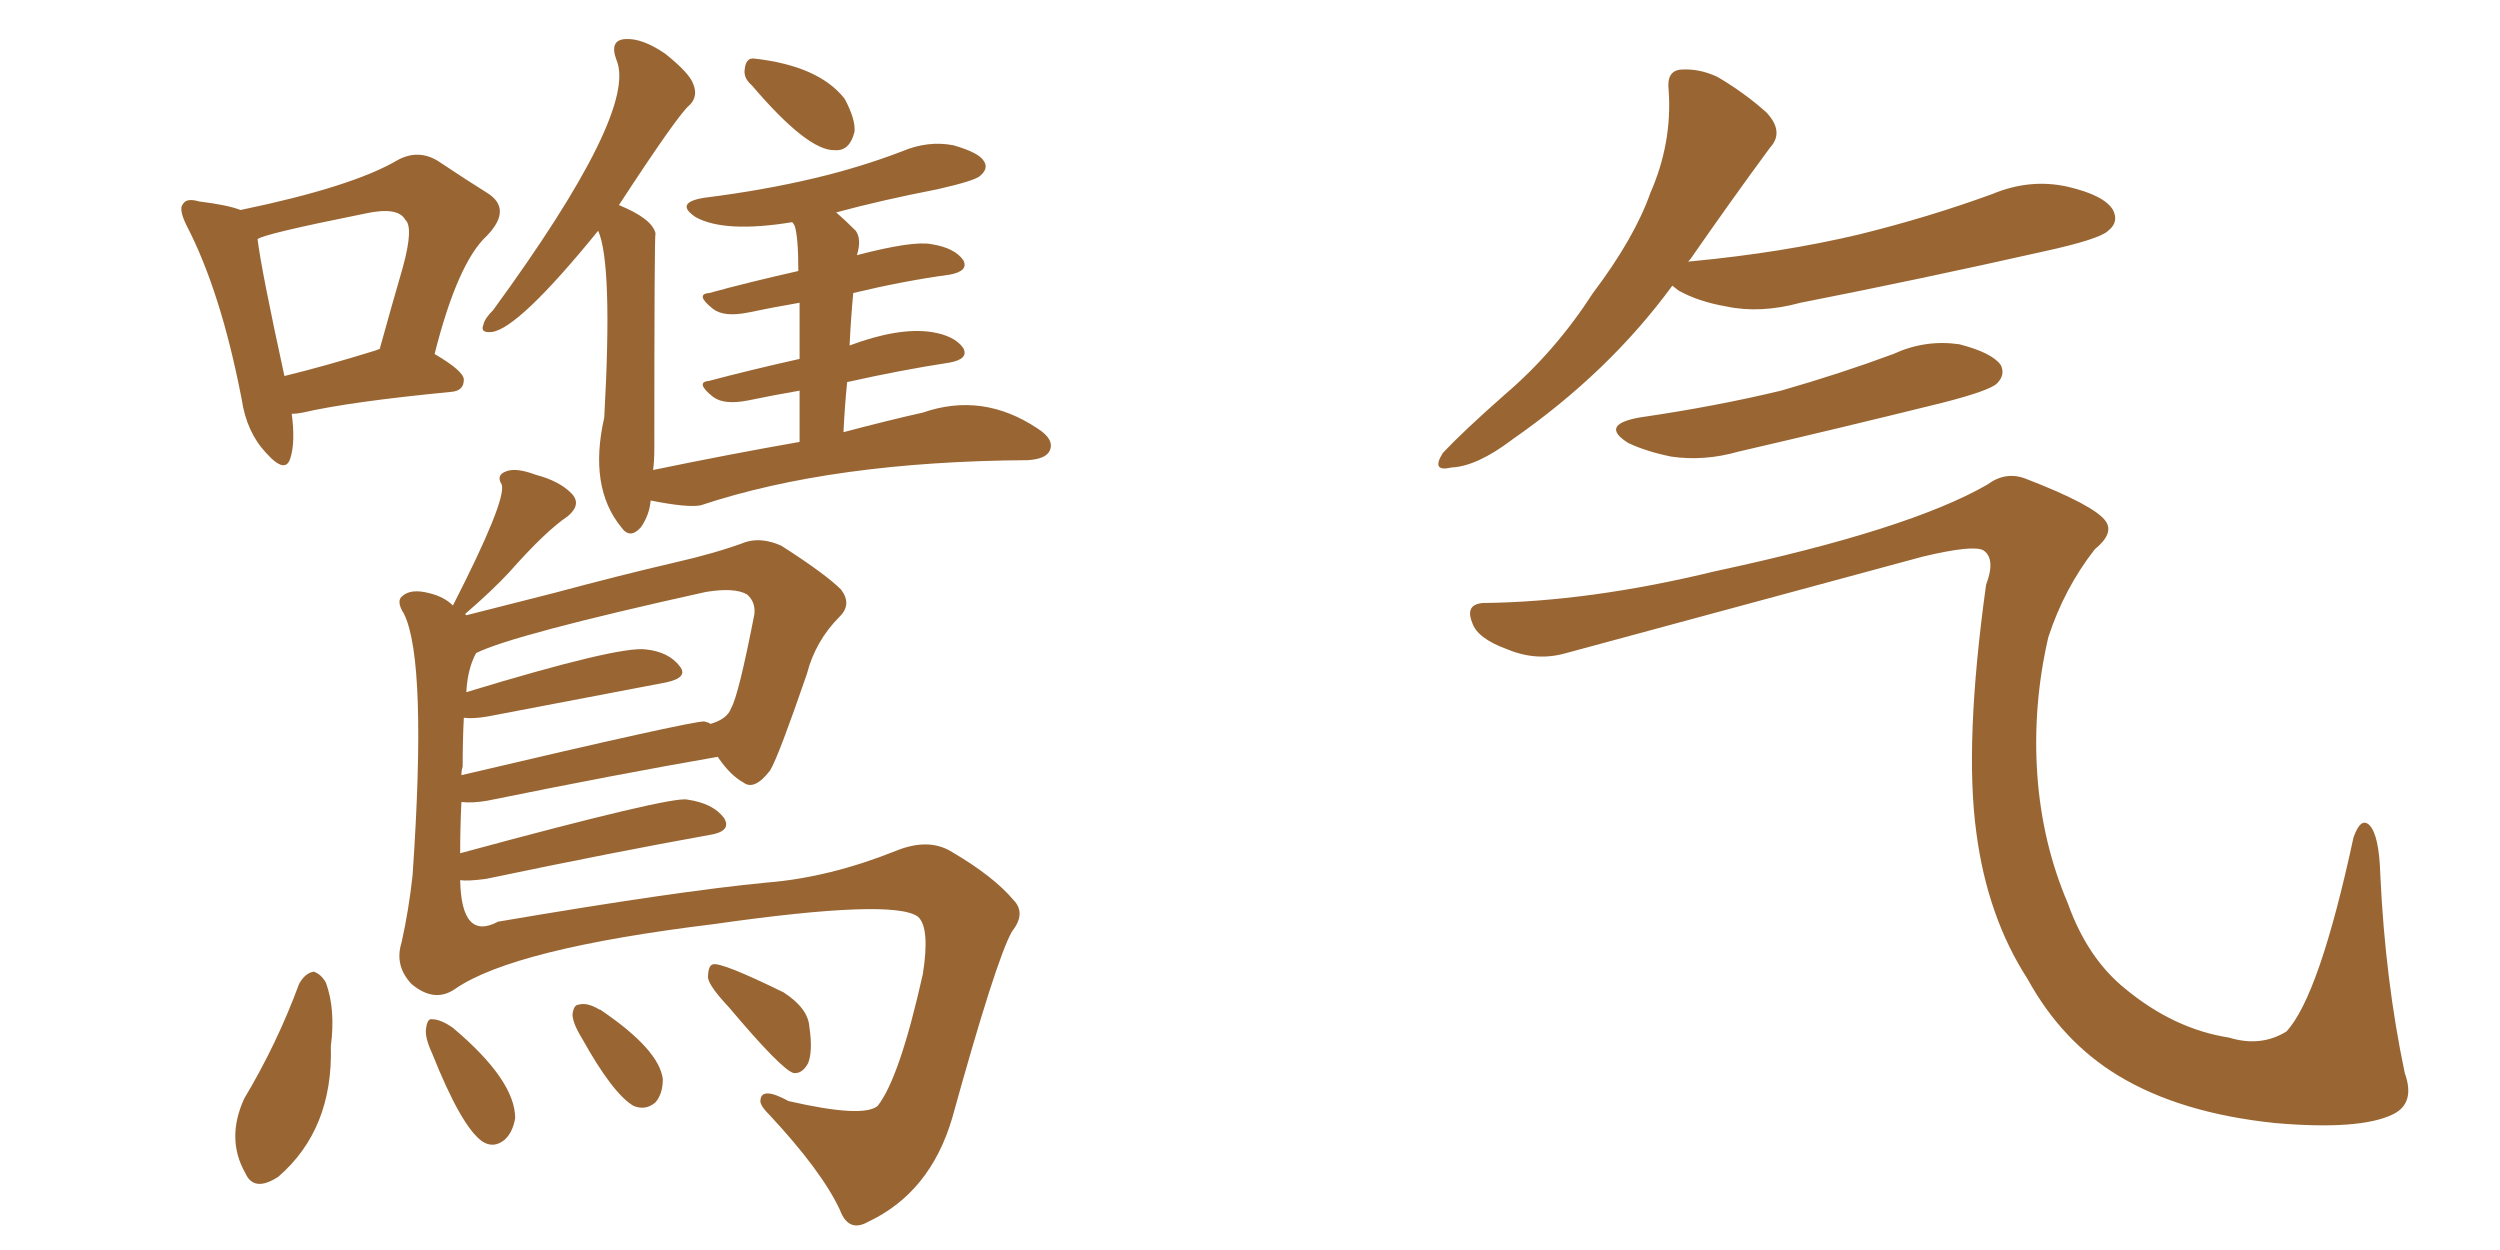 <svg xmlns="http://www.w3.org/2000/svg" xmlns:xlink="http://www.w3.org/1999/xlink" width="300" height="150"><path fill="#996633" padding="10" d="M35.01 49.66L35.01 49.66Q35.45 53.03 34.86 54.93L34.86 54.93Q34.28 56.98 31.93 54.35L31.93 54.35Q29.59 51.86 29.00 47.90L29.00 47.90Q26.51 35.01 22.41 27.10L22.41 27.10Q21.39 25.05 21.97 24.46L21.97 24.46Q22.41 23.73 23.88 24.17L23.88 24.17Q27.39 24.61 28.86 25.20L28.86 25.20Q42.33 22.41 47.75 19.19L47.75 19.19Q50.24 17.87 52.59 19.34L52.59 19.34Q56.10 21.68 58.45 23.14L58.45 23.14Q61.52 25.05 58.45 28.27L58.45 28.27Q54.93 31.49 52.15 42.48L52.15 42.48Q55.66 44.53 55.66 45.56L55.66 45.56Q55.66 46.88 54.20 47.02L54.20 47.02Q42.04 48.19 36.33 49.51L36.33 49.51Q35.60 49.66 35.01 49.66ZM45.12 42.04L45.12 42.04Q45.41 41.89 45.56 41.89L45.56 41.89Q47.02 36.62 48.34 32.08L48.34 32.08Q49.66 27.25 48.63 26.37L48.63 26.37Q47.75 24.76 43.80 25.63L43.80 25.63Q31.35 28.13 30.91 28.71L30.91 28.71Q31.35 32.37 34.13 45.12L34.13 45.12Q38.96 43.95 45.12 42.04ZM90.23 10.25L90.23 10.25Q89.21 9.38 89.36 8.35L89.36 8.35Q89.50 6.88 90.53 7.03L90.53 7.03Q98.29 7.91 101.37 11.87L101.37 11.87Q102.69 14.36 102.54 15.82L102.54 15.82Q101.95 18.16 100.20 18.02L100.20 18.02Q96.97 18.16 90.23 10.25ZM95.95 53.03L95.95 53.03Q95.95 49.51 95.95 46.88L95.95 46.88Q92.58 47.46 89.79 48.05L89.79 48.05Q86.87 48.63 85.55 47.61L85.55 47.61Q83.35 45.85 85.11 45.70L85.11 45.70Q90.09 44.38 95.95 43.07L95.95 43.07Q95.95 38.96 95.95 36.33L95.95 36.33Q92.58 36.91 89.79 37.50L89.79 37.50Q86.87 38.09 85.55 37.06L85.55 37.06Q83.35 35.30 85.11 35.16L85.11 35.16Q89.94 33.84 95.80 32.52L95.80 32.52Q95.80 28.42 95.36 27.10L95.36 27.10Q95.21 26.81 95.07 26.66L95.07 26.66Q87.01 27.98 83.50 26.07L83.50 26.07Q80.86 24.32 84.52 23.73L84.52 23.73Q91.55 22.85 97.71 21.39L97.71 21.39Q103.27 20.07 108.25 18.16L108.25 18.16Q111.33 16.85 114.40 17.43L114.40 17.43Q117.48 18.31 118.07 19.34L118.07 19.34Q118.65 20.21 117.63 21.09L117.63 21.09Q117.04 21.68 112.50 22.71L112.50 22.71Q105.76 24.02 100.34 25.49L100.34 25.49Q101.37 26.37 102.69 27.69L102.69 27.69Q103.42 28.71 102.83 30.62L102.83 30.62Q109.57 28.86 111.77 29.30L111.77 29.30Q114.55 29.74 115.58 31.20L115.58 31.20Q116.31 32.52 113.96 32.96L113.96 32.96Q108.54 33.69 102.39 35.16L102.39 35.16Q102.10 38.23 101.95 41.46L101.95 41.46Q107.81 39.26 111.77 39.84L111.77 39.84Q114.55 40.28 115.58 41.75L115.58 41.75Q116.31 43.07 113.96 43.51L113.96 43.51Q108.25 44.38 101.66 45.85L101.66 45.85Q101.37 48.63 101.22 51.86L101.22 51.86Q106.79 50.39 110.74 49.51L110.74 49.51Q117.92 47.02 124.51 51.42L124.51 51.42Q126.56 52.73 125.98 54.05L125.98 54.05Q125.54 55.08 123.34 55.22L123.34 55.22Q99.90 55.37 84.08 60.64L84.08 60.64Q82.47 60.94 78.08 60.06L78.08 60.06Q77.93 61.82 76.90 63.28L76.90 63.28Q75.59 64.75 74.56 63.28L74.56 63.28Q70.61 58.45 72.51 50.10L72.51 50.10Q73.54 31.64 71.78 27.69L71.78 27.69Q62.26 39.40 59.03 39.84L59.03 39.84Q57.57 39.99 58.01 38.96L58.01 38.96Q58.15 38.23 59.18 37.21L59.18 37.21Q76.61 13.33 73.97 7.18L73.97 7.18Q73.10 4.83 75 4.69L75 4.69Q77.05 4.54 79.83 6.45L79.83 6.45Q82.76 8.79 83.20 10.11L83.20 10.11Q83.79 11.57 82.76 12.60L82.76 12.60Q81.45 13.62 74.27 24.61L74.27 24.61Q78.22 26.22 78.66 27.98L78.66 27.98Q78.52 28.27 78.52 53.76L78.52 53.76Q78.52 55.37 78.37 56.40L78.37 56.40Q87.60 54.49 95.95 53.03ZM55.22 105.62L55.22 105.62Q55.37 112.94 59.77 110.60L59.77 110.60Q81.30 106.93 91.99 105.91L91.99 105.91Q99.46 105.32 107.52 102.10L107.52 102.10Q111.47 100.49 114.26 102.25L114.26 102.25Q119.24 105.18 121.58 107.96L121.58 107.96Q123.19 109.57 121.44 111.77L121.44 111.77Q119.53 115.14 114.26 134.18L114.26 134.18Q111.62 143.12 104.15 146.63L104.15 146.63Q101.81 147.95 100.78 145.17L100.78 145.17Q98.58 140.48 92.29 133.74L92.29 133.74Q91.11 132.57 91.26 131.98L91.26 131.98Q91.41 130.37 94.63 132.13L94.63 132.13Q103.56 134.18 105.32 132.71L105.32 132.71Q107.96 129.35 110.74 116.89L110.74 116.89Q111.62 111.33 110.16 110.01L110.16 110.01Q107.23 107.81 85.69 110.89L85.69 110.89Q61.67 113.82 54.64 118.65L54.64 118.65Q52.15 120.41 49.37 118.07L49.37 118.07Q47.31 115.87 48.19 113.09L48.19 113.09Q49.07 109.13 49.51 105.03L49.51 105.03Q51.27 79.39 48.49 73.68L48.49 73.68Q47.46 72.07 48.34 71.48L48.34 71.48Q49.37 70.61 51.56 71.19L51.56 71.19Q53.32 71.63 54.35 72.66L54.35 72.66Q60.79 60.06 60.21 58.15L60.21 58.15Q59.47 56.98 60.79 56.54L60.79 56.54Q61.96 56.10 64.31 56.98L64.31 56.98Q67.09 57.71 68.55 59.18L68.55 59.18Q69.87 60.50 68.12 61.96L68.12 61.96Q65.48 63.72 61.08 68.70L61.08 68.70Q59.03 70.90 55.81 73.68L55.81 73.68Q55.81 73.68 55.96 73.83L55.96 73.83Q60.64 72.66 66.36 71.19L66.36 71.19Q74.56 68.99 80.86 67.53L80.86 67.53Q85.99 66.36 89.50 65.04L89.50 65.04Q91.41 64.45 93.75 65.48L93.75 65.48Q99.02 68.85 100.93 70.75L100.93 70.75Q102.25 72.51 100.78 73.97L100.78 73.97Q97.85 76.90 96.83 80.86L96.83 80.86Q93.46 90.67 92.43 92.43L92.43 92.43Q90.53 94.92 89.21 93.90L89.21 93.90Q87.60 93.02 86.13 90.82L86.13 90.82Q74.27 92.87 58.45 96.09L58.45 96.09Q56.69 96.39 55.37 96.24L55.37 96.24Q55.22 99.32 55.22 102.39L55.22 102.39Q80.57 95.51 82.47 95.95L82.47 95.95Q85.55 96.39 86.87 98.14L86.87 98.14Q87.89 99.76 85.11 100.20L85.11 100.20Q73.68 102.25 58.30 105.47L58.30 105.47Q56.10 105.76 55.22 105.62ZM84.52 86.57L84.52 86.57Q85.11 86.72 85.25 86.87L85.25 86.87Q87.30 86.28 87.74 84.96L87.74 84.96Q88.62 83.50 90.53 73.68L90.53 73.68Q90.67 72.22 89.65 71.34L89.65 71.34Q88.18 70.46 84.67 71.04L84.67 71.04Q61.52 76.17 57.13 78.37L57.13 78.37Q56.10 80.27 55.96 83.06L55.96 83.06Q74.27 77.49 77.49 77.93L77.49 77.93Q80.27 78.22 81.59 79.98L81.59 79.98Q82.62 81.30 79.98 81.88L79.98 81.88Q70.75 83.64 58.45 85.99L58.45 85.99Q56.69 86.28 55.66 86.13L55.66 86.13Q55.52 88.77 55.52 91.99L55.52 91.99Q55.37 92.43 55.37 93.02L55.37 93.02Q82.76 86.57 84.52 86.57ZM35.89 118.07L35.89 118.07Q36.62 116.75 37.65 116.60L37.65 116.60Q38.53 116.89 39.11 117.92L39.11 117.92Q40.28 121.14 39.70 125.54L39.70 125.54Q39.99 135.50 33.40 141.21L33.40 141.21Q30.47 143.12 29.44 140.77L29.44 140.77Q27.10 136.67 29.30 131.84L29.30 131.84Q33.25 125.24 35.89 118.07ZM51.86 126.42L51.86 126.42Q50.98 124.51 51.12 123.49L51.12 123.49Q51.27 122.17 51.86 122.31L51.86 122.31Q52.88 122.31 54.35 123.34L54.35 123.34Q61.82 129.64 61.82 134.18L61.82 134.18Q61.52 135.94 60.50 136.82L60.50 136.82Q59.18 137.84 57.86 136.96L57.86 136.96Q55.37 135.21 51.86 126.42ZM69.87 124.66L69.87 124.66Q68.70 122.75 68.70 121.73L68.70 121.73Q68.85 120.56 69.43 120.56L69.43 120.56Q70.46 120.26 71.92 121.14L71.92 121.14Q72.07 121.14 72.22 121.29L72.22 121.29Q79.10 125.98 79.54 129.49L79.54 129.49Q79.54 131.25 78.66 132.28L78.66 132.28Q77.49 133.30 76.03 132.71L76.03 132.71Q73.54 131.25 69.87 124.66ZM87.45 120.85L87.45 120.85L87.45 120.85Q85.11 118.36 84.96 117.33L84.96 117.33Q84.96 115.87 85.55 115.72L85.55 115.72Q86.57 115.43 94.04 119.09L94.04 119.09Q96.97 121.00 97.12 123.19L97.12 123.19Q97.56 126.12 96.97 127.59L96.97 127.59Q96.24 128.91 95.21 128.76L95.21 128.76Q93.75 128.32 87.45 120.85ZM200.68 34.28L200.68 34.28Q193.07 44.68 181.49 52.73L181.49 52.73Q177.25 55.96 174.17 56.10L174.17 56.10Q171.68 56.69 173.14 54.35L173.14 54.35Q175.63 51.71 180.62 47.31L180.62 47.31Q186.62 42.19 191.16 35.16L191.16 35.16Q196.14 28.56 198.05 23.14L198.05 23.14Q200.68 17.14 200.24 10.84L200.24 10.84Q199.95 8.50 201.71 8.35L201.71 8.35Q203.91 8.20 206.10 9.23L206.10 9.23Q209.33 11.13 211.96 13.48L211.96 13.48Q214.16 15.82 212.40 17.72L212.40 17.72Q207.86 23.88 202.88 31.05L202.88 31.05Q202.59 31.35 202.59 31.49L202.59 31.49Q202.59 31.35 203.03 31.35L203.03 31.35Q213.87 30.32 223.10 28.13L223.10 28.13Q231.45 26.07 239.06 23.29L239.06 23.29Q243.60 21.39 248.14 22.41L248.14 22.41Q252.54 23.44 253.56 25.20L253.56 25.20Q254.30 26.66 252.98 27.69L252.98 27.69Q251.95 28.71 245.21 30.18L245.21 30.18Q230.27 33.54 216.06 36.33L216.06 36.33Q211.23 37.65 207.13 36.77L207.13 36.77Q203.76 36.18 201.42 34.86L201.42 34.86Q200.83 34.42 200.68 34.28ZM196.73 50.10L196.73 50.10Q205.81 48.78 213.72 46.88L213.72 46.88Q220.90 44.82 227.20 42.48L227.20 42.48Q231.01 40.72 235.11 41.31L235.11 41.31Q239.06 42.33 240.09 43.80L240.09 43.80Q240.67 44.97 239.65 46.00L239.65 46.00Q238.77 46.88 233.06 48.34L233.06 48.34Q220.61 51.42 208.59 54.20L208.59 54.20Q204.49 55.37 200.54 54.79L200.54 54.79Q197.61 54.20 195.41 53.17L195.41 53.17Q191.89 50.98 196.73 50.10ZM177.98 72.36L177.98 72.36L177.98 72.36Q190.72 72.22 205.81 68.55L205.81 68.55Q229.10 63.57 238.48 58.15L238.48 58.15Q240.67 56.54 243.02 57.42L243.02 57.42Q251.37 60.64 252.69 62.55L252.69 62.55Q253.71 64.01 251.37 65.92L251.37 65.92Q247.71 70.61 245.80 76.46L245.80 76.46Q243.90 84.67 244.48 93.02L244.48 93.02Q245.07 101.22 248.14 108.40L248.14 108.40Q250.49 114.99 255.03 118.65L255.03 118.65Q260.89 123.49 267.48 124.51L267.48 124.51Q271.29 125.68 274.37 123.78L274.37 123.78Q278.32 119.53 282.42 100.49L282.42 100.49Q283.30 98.00 284.33 99.02L284.33 99.02Q285.50 100.20 285.64 105.03L285.64 105.03Q286.23 117.63 288.57 128.76L288.57 128.76Q289.89 132.42 287.11 133.74L287.11 133.74Q283.15 135.64 273.05 134.77L273.05 134.77Q261.62 133.59 254.15 129.05L254.15 129.05Q247.41 124.95 243.31 117.48L243.31 117.48Q238.48 110.01 237.16 99.90L237.16 99.90Q235.69 89.21 238.33 70.17L238.33 70.17Q239.50 67.09 238.04 66.06L238.04 66.06Q236.87 65.33 230.71 66.80L230.71 66.80Q209.62 72.51 187.94 78.37L187.94 78.37Q184.42 79.39 180.91 77.93L180.91 77.93Q177.25 76.61 176.66 74.71L176.66 74.71Q175.78 72.51 177.98 72.36Z"/></svg>